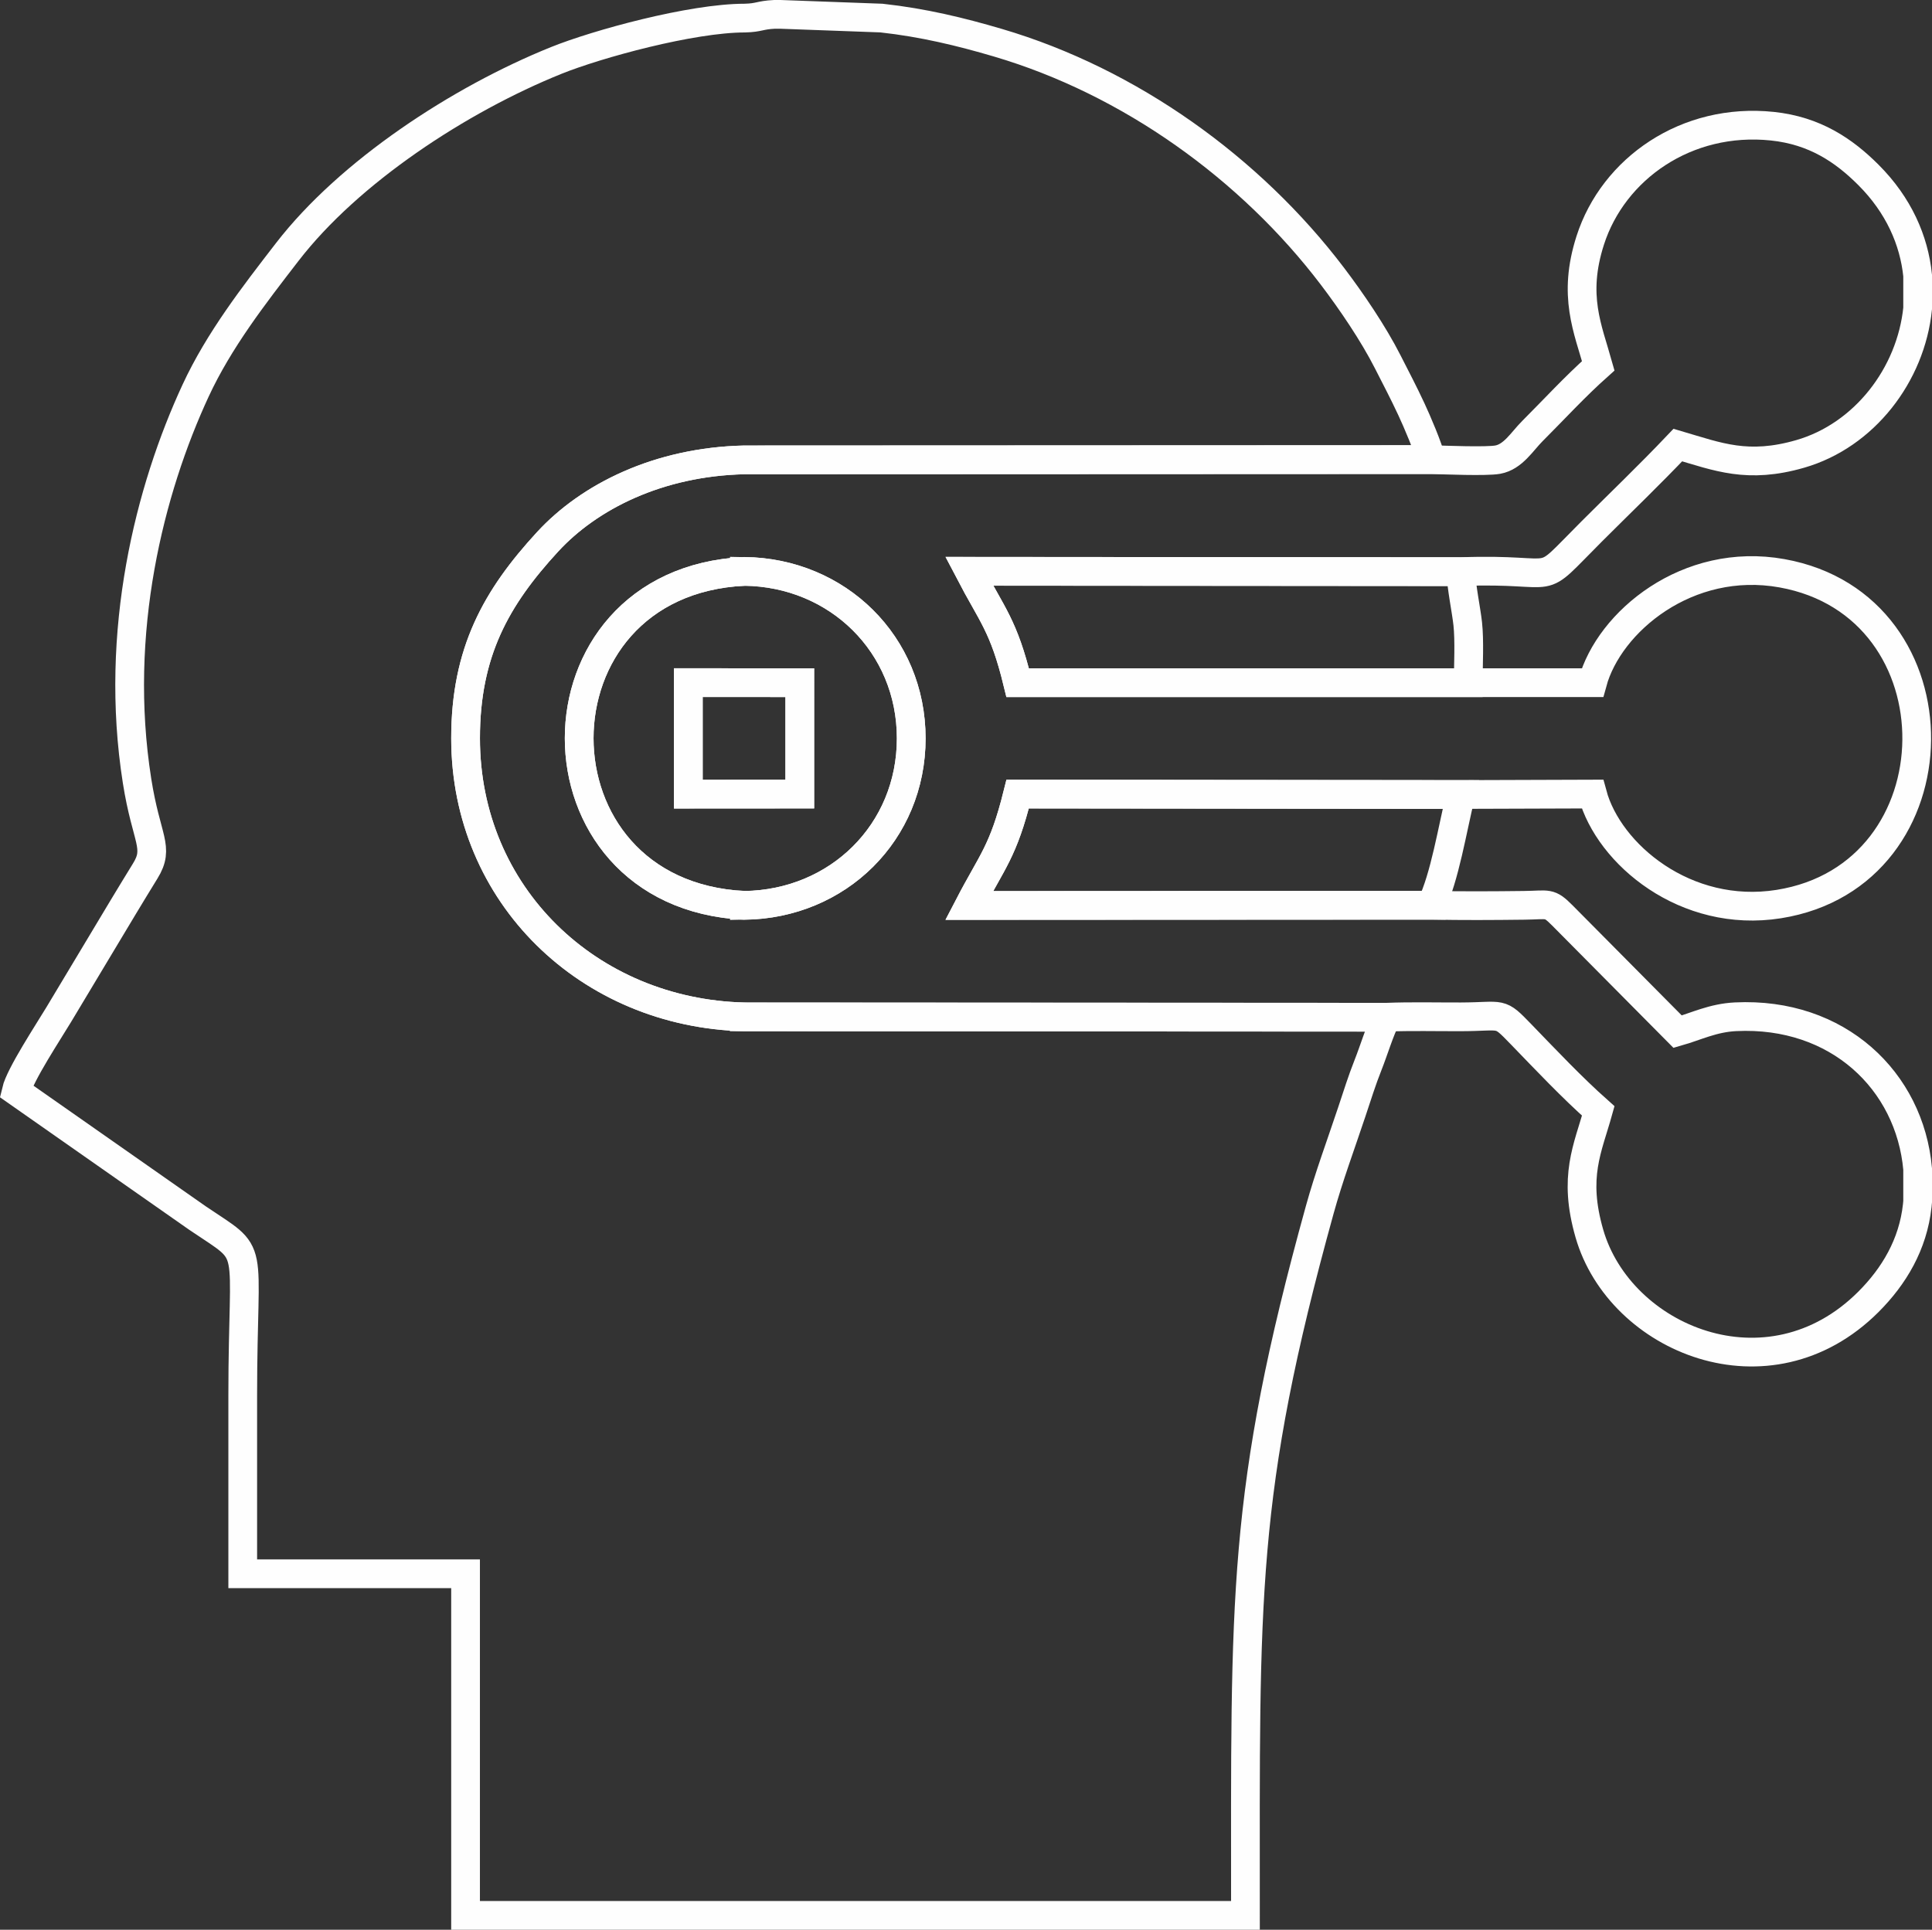<?xml version="1.0" encoding="UTF-8"?>
<!DOCTYPE svg PUBLIC "-//W3C//DTD SVG 1.1//EN" "http://www.w3.org/Graphics/SVG/1.1/DTD/svg11.dtd">
<!-- Creator: CorelDRAW 2021.5 -->
<svg xmlns="http://www.w3.org/2000/svg" xml:space="preserve" width="71.171mm" height="71.104mm" version="1.1" style="shape-rendering:geometricPrecision; text-rendering:geometricPrecision; image-rendering:optimizeQuality; fill-rule:evenodd; clip-rule:evenodd"
viewBox="0 0 7796.91 7789.53"
 xmlns:xlink="http://www.w3.org/1999/xlink"
 xmlns:xodm="http://www.corel.com/coreldraw/odm/2003">
 <rect x="0" y="0" width="7796.91" height="7789.53" fill="#333333" stroke="none"/>
 <defs>
  <style type="text/css">
   <![CDATA[
    .str0 {stroke:#FEFEFE;stroke-width:115.94;stroke-miterlimit:22.926}
    .fil0 {fill:none}
   ]]>
  </style>
 </defs>
 <g id="Слой_x0020_1">
  <path class="fil0 str0" d="M3003.47 4104.71c-626.83,-15.16 -1124.34,-491.21 -1124.54,-1124.18 -0.12,-348.38 123.6,-567.91 330.72,-793.18 167.88,-182.6 447.22,-323.11 793.82,-330.99l2772.11 -1.15c-12.13,-49.93 -55.82,-152.08 -79.85,-203.64 -31.82,-68.29 -60.34,-122.09 -94.78,-189.98 -58.53,-115.4 -146.85,-245.15 -223.43,-346.08 -330.61,-435.73 -817.48,-786.03 -1350.07,-943.03 -149.91,-44.19 -301.55,-81.1 -469.97,-99.55l-406.83 -14.94 -25.9 0c-59.72,3.03 -60.17,13.56 -118.76,14.99 -215.37,0 -596.58,104.61 -761.26,171.04 -391.47,157.92 -835.68,449.55 -1085.41,773.04 -135.47,175.47 -275.78,356.49 -369.81,559.41 -185.05,399.33 -331.52,972.38 -236.4,1575.79 37.55,238.19 92.4,267.1 33.07,363.38 -61.64,100.05 -117.55,193.61 -175.27,290.06 -59.14,98.82 -112.74,188.22 -174.2,290.41 -41.59,69.16 -156.1,242.81 -171.35,308.26l731.57 512.38c242.71,164.36 182.67,73.62 182.67,716.59 0,239.8 0,479.6 0,719.4l899.25 0 0 1378.85 1124.05 0 2023.31 0c0,-1286.91 -17.81,-1699.95 299.7,-2847.68 37,-133.76 84.06,-259.64 129.28,-395.27 23.17,-69.5 41.28,-127.91 65.59,-189.2 24.02,-60.56 46.61,-137.69 74.95,-193.3l-2592.26 -1.4z"/>
  <path class="fil0 str0" d="M5775.58 1855.21l-2772.11 1.15c-346.6,7.88 -625.94,148.39 -793.82,330.99 -207.13,225.27 -330.84,444.8 -330.72,793.18 0.21,632.98 497.71,1109.02 1124.54,1124.18l2592.26 1.4c99.69,-3.93 199.93,-1.25 299.77,-1.54 174.21,-0.51 151.2,-24.41 243.65,71.1 99.48,102.78 204.25,213.94 310.86,308.67 -42.43,152.69 -102.27,264.75 -35.72,495.28 122.92,425.89 723.07,678.39 1126.13,275.32 103.18,-103.18 179.74,-231.21 196.9,-387.63 0.61,-5.62 1.13,-11.22 1.62,-16.82l0 -131.69c-31.77,-355.92 -322.1,-634.54 -734.64,-614.52 -91.79,4.46 -158.62,38.82 -233.86,60.24l-465.48 -469.42c-54.43,-54.44 -53.59,-41.84 -154.22,-40.62 -123.98,1.5 -251.31,2.3 -375.16,-0.36l-1864.45 0.84c93.23,-179.39 137.64,-216.23 195.78,-449.64l1788.58 1.77 531.1 -1.77c65.48,242.81 376.56,503.75 752.19,444.01 734.03,-116.76 745.58,-1203.69 12.65,-1335.3 -380.94,-68.4 -697.84,195.71 -764.92,441.67l-501.05 0 -1818.5 0c-56.47,-231.55 -102.9,-272.06 -195.49,-449.65l1984.02 1.48c424.51,-15.94 289.14,76.6 528.3,-162.56 119.17,-119.17 230.01,-224.89 347.46,-348.46 162.98,47.91 282.04,96.87 493.85,35.74 257.98,-74.46 446.57,-318.36 473.84,-587.17l0 -133.01c-14.45,-141.68 -76.29,-283.74 -198.52,-405.95 -99.11,-99.11 -216.62,-178.78 -387.81,-196.71 -346.36,-36.25 -641.78,171.24 -734.85,460.52 -72.1,224.12 -9.57,356.61 32.25,506.72 -94.51,84.28 -176.55,174.15 -266.02,263.67 -41.49,41.51 -77.5,103.94 -139.69,115.11 -46.21,8.28 -213.14,1.6 -268.72,-0.22zm-2771.49 451.22c376,4.69 673.35,293.86 673.35,674.1 0.01,378.89 -294.9,668.88 -673.35,674.1 -888.9,-43.23 -888.99,-1306.19 0,-1348.2z"/>
  <path class="fil0 str0" d="M5775.58 3654.14c54.62,-110.22 86.34,-311.09 119.9,-447.02l-1788.58 -1.77c-58.14,233.41 -102.55,270.25 -195.78,449.64l1864.45 -0.84zm149.88 -898.42c0,-72.34 5.32,-168.21 -2.15,-237.65 -5.9,-54.84 -26.48,-152.27 -27.83,-210.52l-1984.02 -1.48c92.59,177.59 139.02,218.11 195.49,449.65l1818.5 0z"/>
  <path class="fil0 str0" d="M3003.47 2755.6l224.24 0.12 -0.01 449.61 -224.23 0.13 -225.62 0.13 0 -450.1 225.62 0.11zm0.61 899.03c378.44,-5.23 673.36,-295.21 673.35,-674.1 0,-380.24 -297.34,-669.41 -673.35,-674.1 -888.99,42.01 -888.9,1304.97 0,1348.2z"/>
  <polygon class="fil0 str0" points="3003.47,2755.6 2777.85,2755.49 2777.85,3205.59 3003.47,3205.46 3227.7,3205.33 3227.71,2755.72 "/>
 </g>
</svg>
